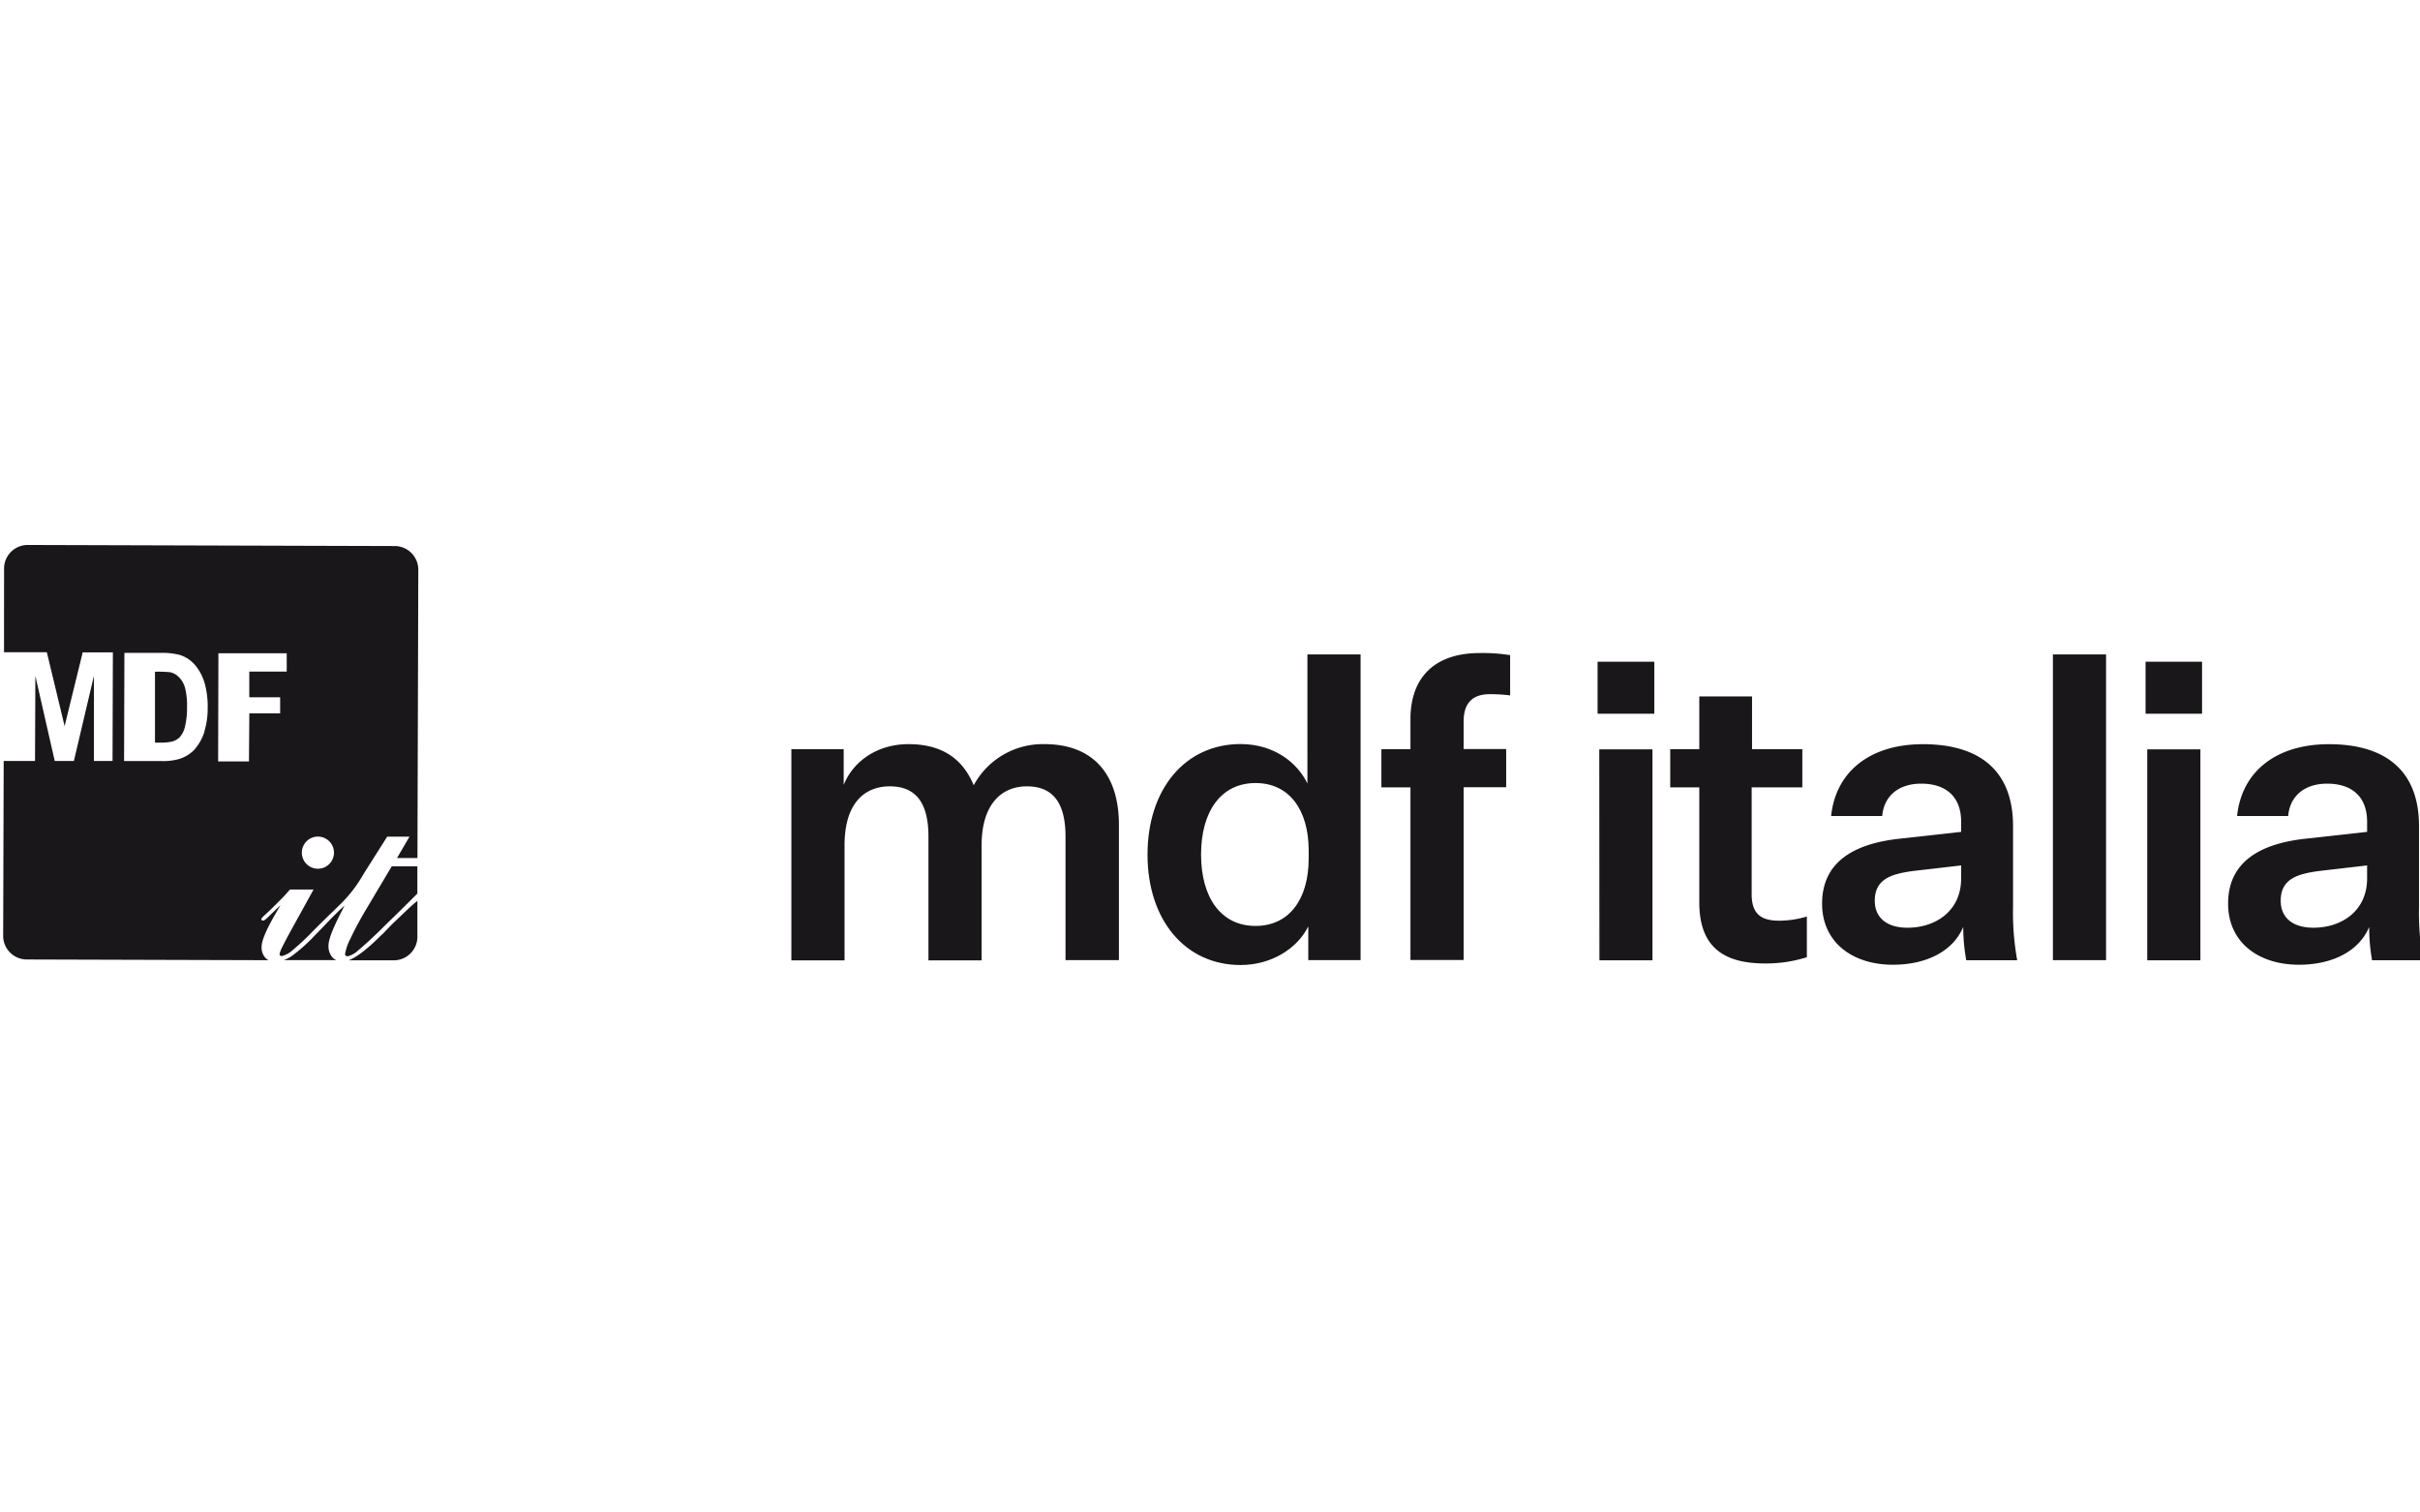 <?xml version="1.0" encoding="UTF-8"?>
<svg xmlns="http://www.w3.org/2000/svg" id="Ebene_1" data-name="Ebene 1" viewBox="0 0 512 320">
  <defs>
    <style>.cls-1{fill:#1a171b;}</style>
  </defs>
  <title>Zeichenfläche 1</title>
  <path class="cls-1" d="M221,157.44c10.29,0,15.73,6.42,15.73,17.05v28.65H225.43V177c0-7.12-2.64-10.63-8.17-10.63-5.36,0-9.58,3.78-9.58,12.48v24.34H196.43V177c0-7.12-2.64-10.63-8.17-10.63s-9.58,3.78-9.58,12.48v24.34H167.43V158.5H178.5v7.56c2.11-5.19,7.3-8.62,13.71-8.62,7.47,0,11.6,3.43,13.8,8.7A16.59,16.59,0,0,1,221,157.44Z"></path>
  <path class="cls-1" d="M276.79,196c-2.2,4.48-7.56,8.17-14.33,8.17-11.68,0-19.68-9.49-19.68-23.37s8-23.38,19.68-23.38c7,0,12,3.87,14.15,8.35V138.46h11.25v64.68H276.79Zm.09-16c0-8.7-4.14-14.33-11.25-14.33-7.3,0-11.52,6-11.52,15.12s4.22,15.11,11.52,15.11c7.11,0,11.25-5.62,11.25-14.32Z"></path>
  <path class="cls-1" d="M292.26,166.58V158.5h6.15v-6.33c0-9.23,5.54-14,14.59-14a36.7,36.7,0,0,1,6.5.44v8.52a33.34,33.34,0,0,0-4.3-.26c-3.26,0-5.54,1.49-5.54,5.8v5.8h9v8.08h-9v36.56H298.41V166.58Z"></path>
  <path class="cls-1" d="M338,140h12v11H338Zm.36,18.54h11.25v44.64H338.39Z"></path>
  <path class="cls-1" d="M382.28,202.52a28.76,28.76,0,0,1-8.87,1.32c-9.32,0-13.89-4-13.89-12.92V166.58h-6.15V158.5h6.15V147.34h11.16V158.5h10.64v8.08H370.6v22.59c0,4.21,2,5.62,5.8,5.62a20.33,20.33,0,0,0,5.88-.88Z"></path>
  <path class="cls-1" d="M415.36,196.11c-2.11,5.1-7.74,8-14.86,8-8.69,0-15-4.84-15-12.92,0-9,7-12.66,16.08-13.71L414.92,176v-2.12c0-5.44-3.34-8.08-8.44-8.08-4.92,0-7.91,2.72-8.26,6.85H387.41c1-9.57,8.44-15.2,19.42-15.2,12.13,0,19.07,5.72,19.07,17.31V192a56.63,56.63,0,0,0,.88,11.16H416A40,40,0,0,1,415.36,196.11Zm-.44-10.28V183.1L405,184.25c-4.75.61-8.35,1.66-8.35,6.32,0,3.52,2.46,5.71,6.94,5.71C409.38,196.28,414.92,192.86,414.92,185.83Z"></path>
  <path class="cls-1" d="M434.33,203.14V138.46h11.25v64.68Z"></path>
  <path class="cls-1" d="M453.94,140h11.95v11H453.94Zm.35,18.54h11.25v44.64H454.29Z"></path>
  <path class="cls-1" d="M501.25,196.11c-2.11,5.1-7.74,8-14.85,8-8.7,0-15-4.84-15-12.92,0-9,7-12.66,16.08-13.71L500.81,176v-2.12c0-5.44-3.34-8.08-8.44-8.08-4.92,0-7.91,2.72-8.26,6.85H473.3c1-9.57,8.44-15.2,19.42-15.2,12.13,0,19.07,5.72,19.07,17.31V192a56.63,56.63,0,0,0,.88,11.16H501.86A40,40,0,0,1,501.25,196.11Zm-.44-10.28V183.1l-9.93,1.15c-4.75.61-8.35,1.66-8.35,6.32,0,3.52,2.46,5.71,6.94,5.71C495.27,196.28,500.81,192.86,500.81,185.83Z"></path>
  <path class="cls-1" d="M37.9,143.31A3.8,3.8,0,0,0,36,142.22a27.81,27.81,0,0,0-3.21-.1l0,15h1a10.39,10.39,0,0,0,2.57-.22A3.79,3.79,0,0,0,38,156a5,5,0,0,0,1.12-2.2,16.43,16.43,0,0,0,.45-4.19,15.22,15.22,0,0,0-.42-4.08A5.23,5.23,0,0,0,37.9,143.31Z"></path>
  <path class="cls-1" d="M61.71,202.28a7.69,7.69,0,0,1-1.66.85l11.09,0a2.59,2.59,0,0,1-.85-.62,3.59,3.59,0,0,1-.79-2.47q0-1.8,2.56-6.8c.35-.68.63-1.21.83-1.61-.35.3-.72.64-1.13,1l-.55.55c-.39.41-.71.71-1,1s-.77.79-1.18,1.22c-.94,1-1.67,1.74-2.19,2.26A36.08,36.08,0,0,1,61.71,202.28Z"></path>
  <path class="cls-1" d="M80.55,196.71l.56-.58c3.81-3.68,6.6-6.48,7.19-7.08v-5.76H82.88l-5.6,9.41q-1.92,3.26-3.1,5.82A11.12,11.12,0,0,0,73,201.88a.37.37,0,0,0,.17.32.71.71,0,0,0,.43.12,4.9,4.9,0,0,0,2.18-1.26C76.83,200.21,78.42,198.77,80.55,196.71Z"></path>
  <path class="cls-1" d="M83.44,195.07c-1.12,1.07-1.93,2-2.54,2.58l-.39.36c-2.86,2.84-5.1,4.55-6.75,5.17l9.55,0a5,5,0,0,0,5-4.93l0-7.65C87.16,191.47,85.63,193,83.44,195.07Z"></path>
  <path class="cls-1" d="M56.13,202.63a3.28,3.28,0,0,1-.78-2.33q0-2,3.2-7.42l.8-1.38-1.48,1.42c-.23.21-.52.49-.88.85-.69.69-1.11,1-1.25,1a.91.91,0,0,1-.34-.07.19.19,0,0,1-.12-.18c0-.19.3-.56.92-1.08.43-.41.79-.74,1.07-1l1.6-1.6a3.73,3.73,0,0,1,.27-.26c.91-.91,1.65-1.71,2.2-2.38h5l-4.85,8.79c-.76,1.38-1.34,2.49-1.74,3.31a5.79,5.79,0,0,0-.6,1.55.42.42,0,0,0,.13.31.41.41,0,0,0,.31.12A5.13,5.13,0,0,0,61.94,201a50.78,50.78,0,0,0,4.27-4c1.78-1.79,3.21-3.19,4.31-4.23l.53-.52,1.4-1.38a28.69,28.69,0,0,0,4.32-5.7l.34-.56,4.81-7.6,4.72,0L84,181.53l4.32,0,.18-61a5,5,0,0,0-4.93-5l-77.71-.23a5,5,0,0,0-5,4.93L.85,138l9.06,0,3.76,15.63,3.83-15.61,6.38,0L23.81,161H19.87l0-18-4.24,18H11.58l-4.1-18-.07,18-6.63,0L.67,198a5,5,0,0,0,4.93,5l51.21.15A2.36,2.36,0,0,1,56.13,202.63ZM67.27,177a3.4,3.4,0,1,1-3.41,3.39A3.4,3.4,0,0,1,67.27,177Zm-24-22.27a10.26,10.26,0,0,1-2.26,4,7.52,7.52,0,0,1-3,1.82,12.31,12.31,0,0,1-3.76.47l-8,0,.07-22.89,7.77,0a14.65,14.65,0,0,1,4,.45,7,7,0,0,1,3.17,2.12,10.3,10.3,0,0,1,2,3.72,18.28,18.28,0,0,1,.68,5.41A16.39,16.39,0,0,1,43.25,154.7Zm9.4,6.37-6.52,0,.06-22.89,14.45,0v3.88l-7.92,0,0,5.43,6.53,0,0,3.41-6.52,0Z"></path>
</svg>
